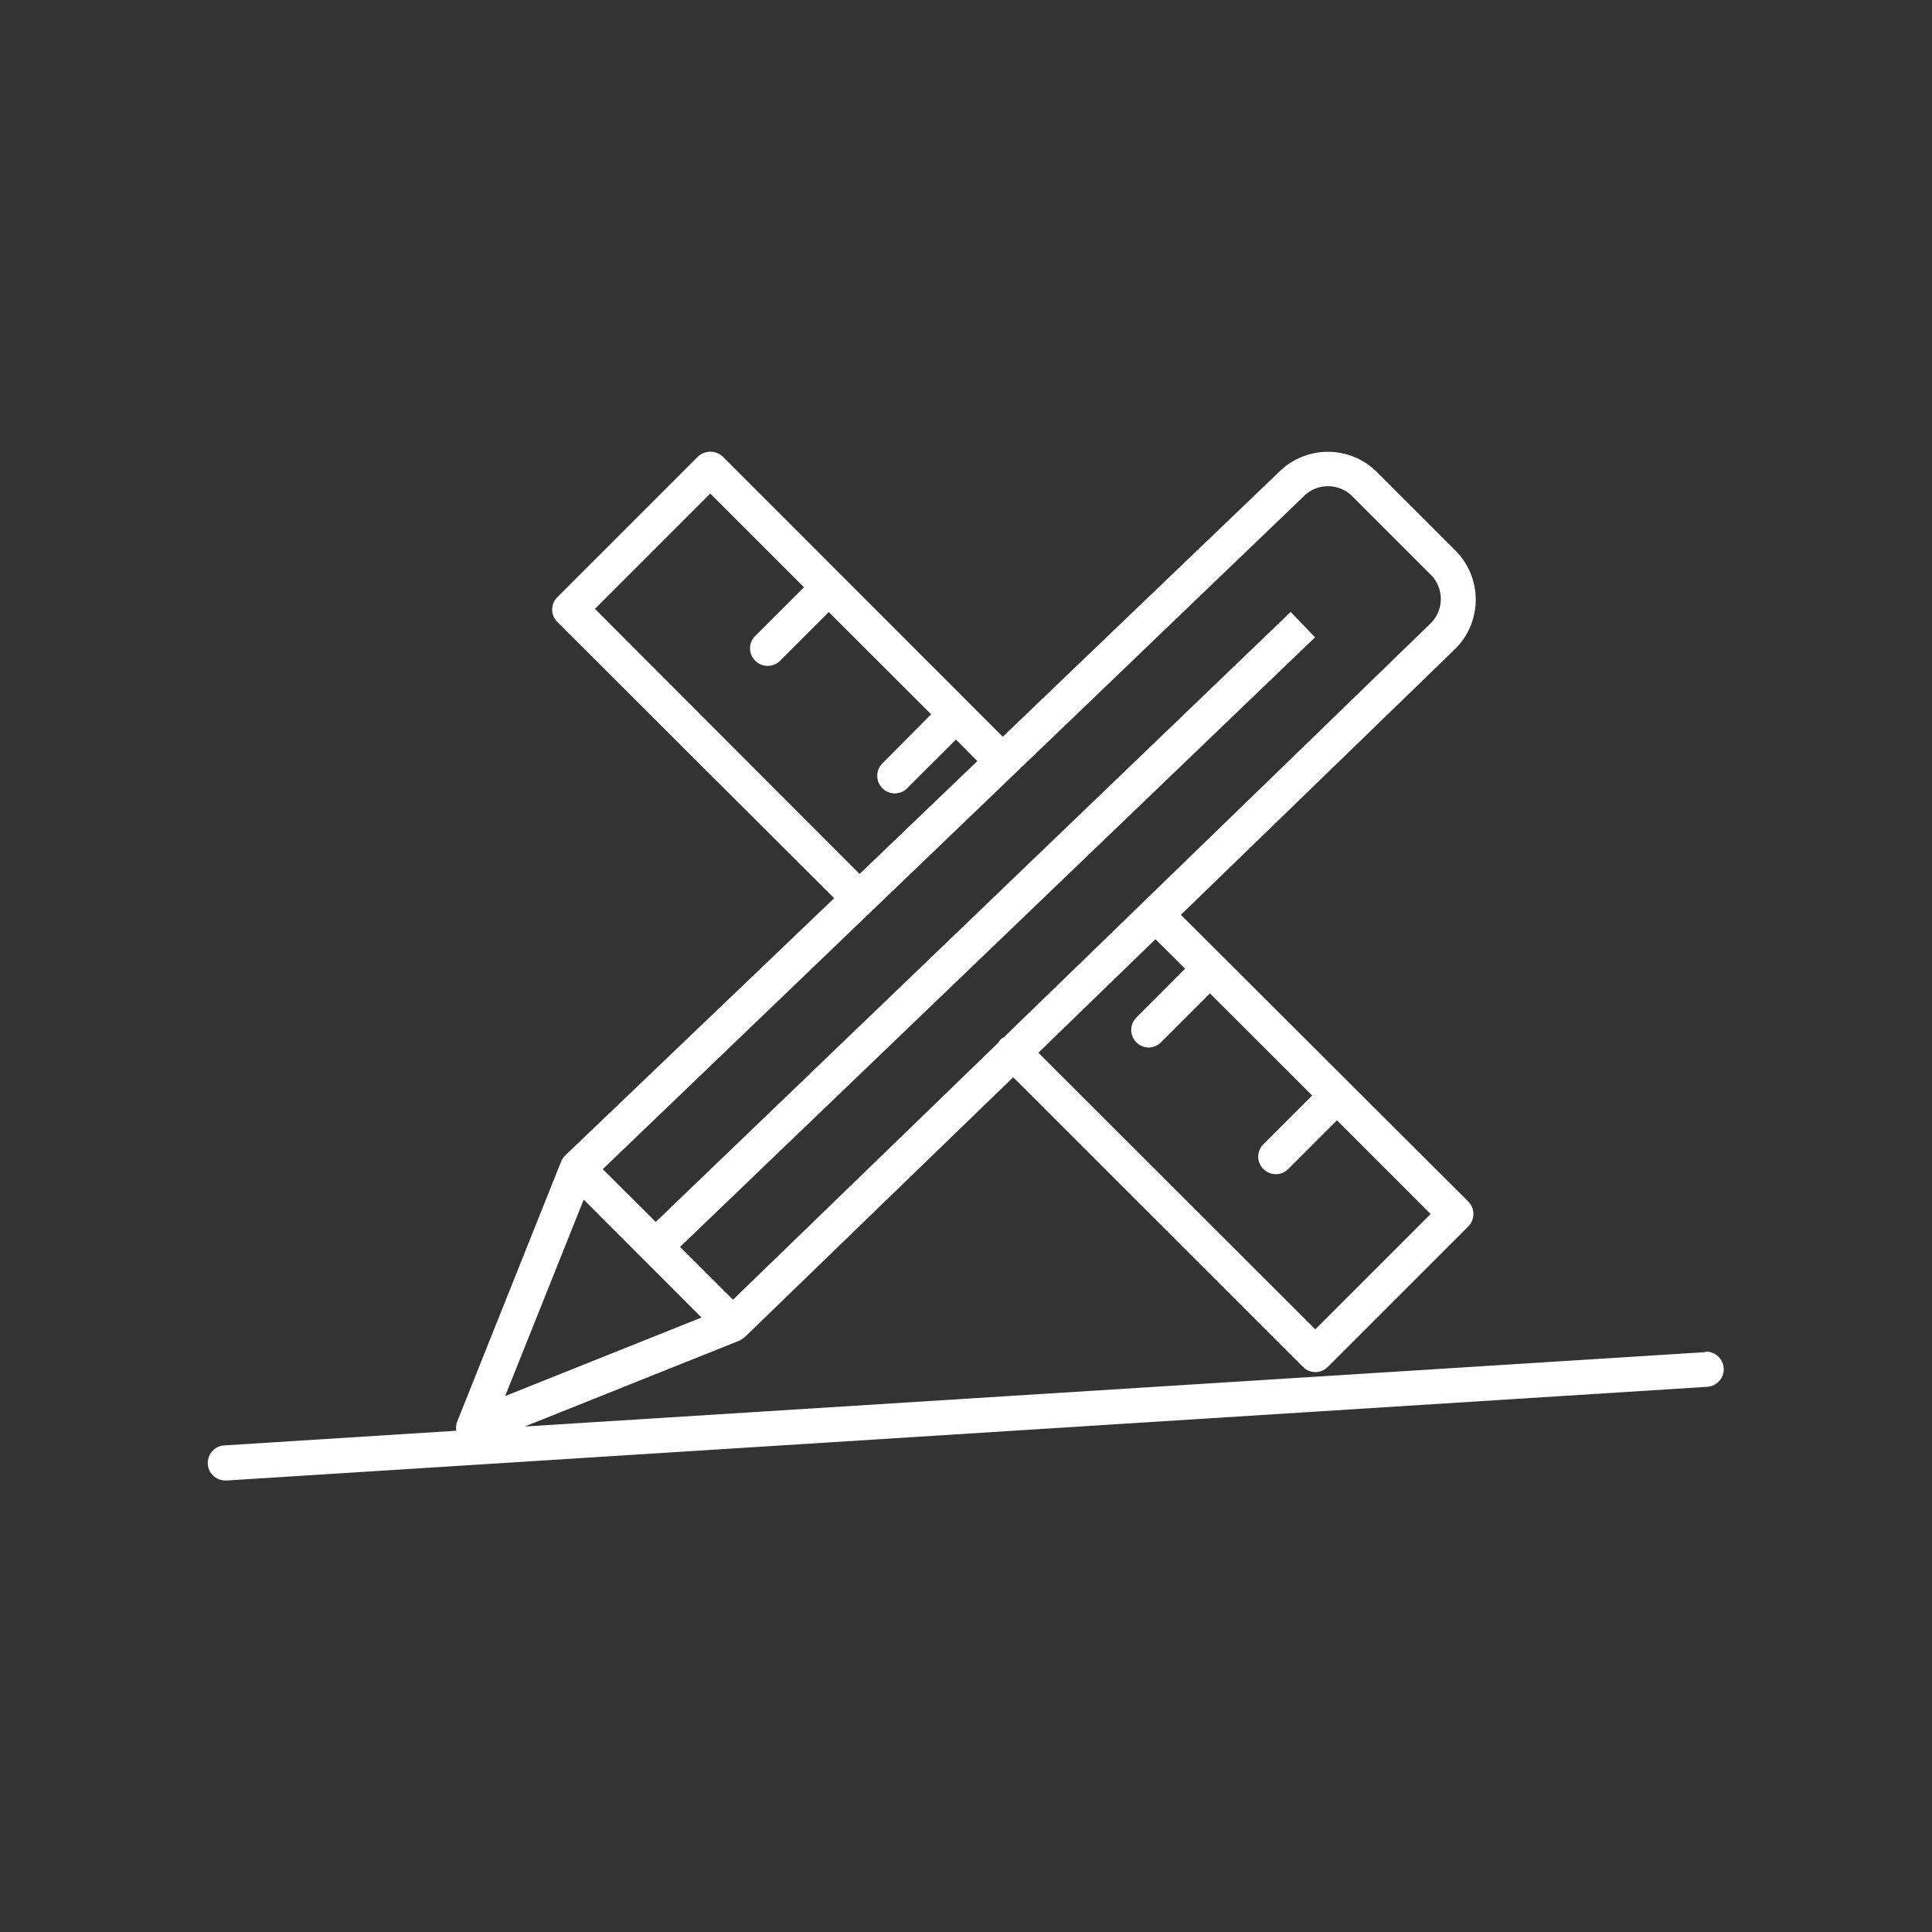 <svg id="_ÎÓÈ_1" data-name="—ÎÓÈ_1" xmlns="http://www.w3.org/2000/svg" viewBox="0 0 165 165"><rect x="0" y="0" width="165" height="165" fill="#333333" stroke="none"/><defs><style>.cls-1{fill:#fff;}</style></defs><path class="cls-1" d="M145.62,115.48,44.81,121.83l18.33-7.33h0c.06,0,.1-.07.15-.1a1.58,1.58,0,0,0,.33-.22L86.53,92l24.75,24.74a1.5,1.5,0,0,0,1.06.44,1.52,1.52,0,0,0,1.06-.44l12-12a1.51,1.51,0,0,0,0-2.12L100.85,78.13,124.3,55.4h0a5.93,5.93,0,0,0,0-8.38l-6.71-6.71a5.93,5.93,0,0,0-8.36,0L85.64,62.92,61.73,39a1.56,1.56,0,0,0-2.13,0l-12,12a1.49,1.49,0,0,0,0,2.12L71.24,76.71l-23,22v0h0a0,0,0,0,0,0,0,1.6,1.6,0,0,0-.31.47h0L39.05,121.4a1.53,1.53,0,0,0-.08.79L19.2,123.44a1.5,1.5,0,0,0,.09,3h.09l126.42-8a1.5,1.5,0,0,0-.18-3ZM101.21,82.73,97.05,86.9a1.5,1.5,0,0,0,1.06,2.56A1.49,1.49,0,0,0,99.17,89l4.16-4.16,8.73,8.72-4.16,4.16a1.49,1.49,0,0,0,0,2.12,1.5,1.5,0,0,0,2.12,0l4.16-4.16,8,8-9.85,9.85L88.68,89.91l10-9.7ZM50.81,52l9.85-9.85,8,8-4.16,4.16a1.49,1.49,0,0,0,0,2.12,1.5,1.5,0,0,0,2.12,0l4.16-4.16L79.52,61,75.36,65.2a1.5,1.5,0,0,0,1.06,2.56,1.51,1.51,0,0,0,1.06-.44l4.16-4.16L83.47,65,73.41,74.64Zm60.54-9.62a2.93,2.93,0,0,1,4.14,0l6.71,6.71a2.93,2.93,0,0,1,0,4.13L85.72,88.6a.82.82,0,0,0-.44.43L62.6,111l-4.52-4.51,54.23-52.06-2.08-2.17L56,104.36l-4.52-4.51Zm-61.5,60.07,10.06,10.07-16.77,6.71Z"/></svg>